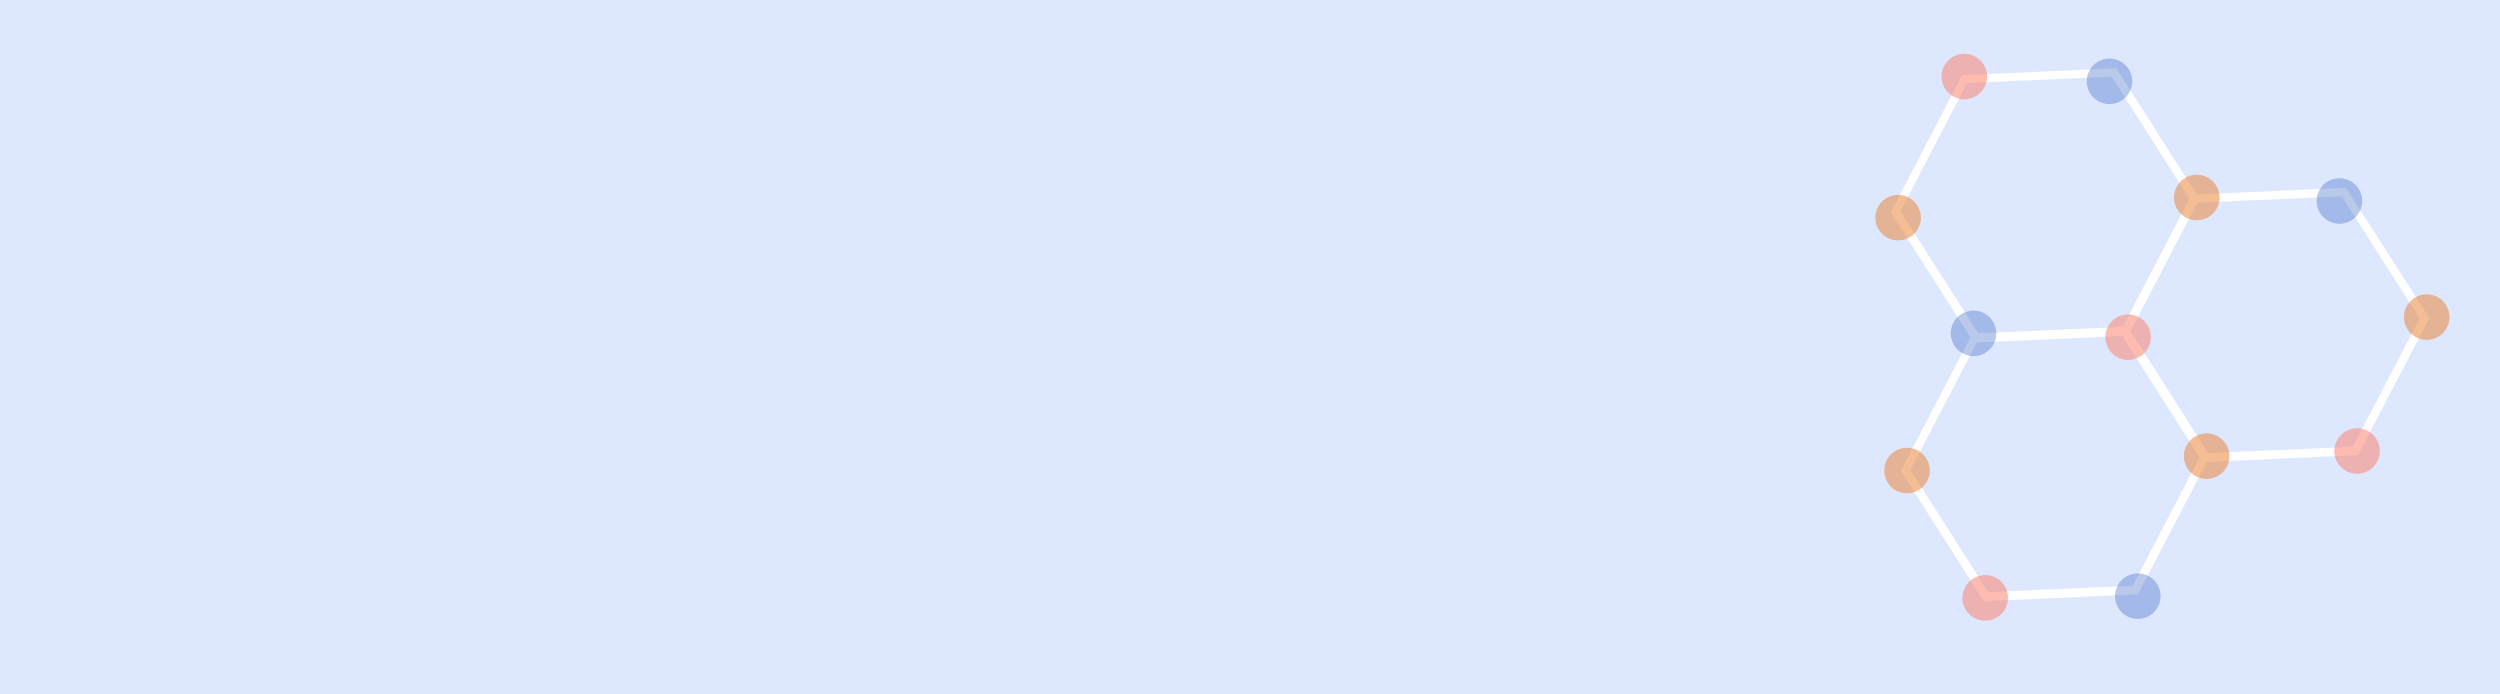 <?xml version="1.0" encoding="UTF-8"?> <svg xmlns="http://www.w3.org/2000/svg" width="360" height="100" viewBox="0 0 360 100" fill="none"> <rect width="360" height="100" fill="#DDE8FF"></rect> <mask id="mask0" mask-type="alpha" maskUnits="userSpaceOnUse" x="0" y="0" width="360" height="100"> <rect width="360" height="100" fill="#A1D3F8"></rect> </mask> <g mask="url(#mask0)"> <path d="M318.146 65.829L307.867 85.575L285.674 86.576L273.713 67.811L283.992 48.065L306.192 47.055L318.146 65.829ZM307.118 84.348L316.741 65.864L305.54 48.29L284.718 49.199L275.095 67.682L286.296 85.257L307.118 84.348Z" fill="white"></path> <path d="M316.7 28.596L306.421 48.342L284.229 49.343L272.268 30.578L282.547 10.832L304.747 9.822L316.7 28.596ZM305.668 47.142L315.291 28.658L304.093 11.039L283.27 11.948L273.647 30.432L284.882 48.002L305.668 47.142Z" fill="white"></path> <path d="M349.834 45.791L339.555 65.536L317.362 66.537L305.332 47.783L315.611 28.037L337.804 27.036L349.834 45.791ZM338.802 64.336L348.424 45.853L337.224 28.278L316.401 29.187L306.779 47.671L317.979 65.246L338.802 64.336Z" fill="white"></path> <path d="M287.098 49.517C287.934 47.911 287.309 45.931 285.703 45.095C284.097 44.26 282.117 44.884 281.281 46.49C280.445 48.097 281.07 50.077 282.676 50.912C284.282 51.748 286.262 51.124 287.098 49.517Z" fill="#2E58BE" fill-opacity="0.33"></path> <path d="M276.235 32.856C277.071 31.249 276.446 29.27 274.84 28.434C273.234 27.598 271.254 28.222 270.418 29.829C269.582 31.435 270.207 33.415 271.813 34.251C273.419 35.087 275.399 34.462 276.235 32.856Z" fill="#ED7D2B" fill-opacity="0.5"></path> <path d="M309.354 50.068C310.19 48.462 309.565 46.482 307.959 45.646C306.353 44.81 304.373 45.435 303.537 47.041C302.701 48.648 303.326 50.627 304.932 51.463C306.538 52.299 308.518 51.675 309.354 50.068Z" fill="#FE7A65" fill-opacity="0.5"></path> <path d="M320.667 67.198C321.502 65.591 320.878 63.611 319.272 62.776C317.665 61.94 315.685 62.564 314.849 64.171C314.014 65.777 314.638 67.757 316.245 68.593C317.851 69.428 319.831 68.804 320.667 67.198Z" fill="#ED7D2B" fill-opacity="0.5"></path> <path d="M277.516 69.269C278.352 67.662 277.727 65.683 276.121 64.847C274.515 64.011 272.535 64.635 271.699 66.242C270.863 67.848 271.488 69.828 273.094 70.664C274.7 71.5 276.68 70.875 277.516 69.269Z" fill="#ED7D2B" fill-opacity="0.5"></path> <path d="M288.78 87.61C289.616 86.003 288.991 84.023 287.385 83.188C285.778 82.352 283.799 82.976 282.963 84.583C282.127 86.189 282.751 88.169 284.358 89.005C285.964 89.841 287.944 89.216 288.78 87.61Z" fill="#FE7A65" fill-opacity="0.5"></path> <path d="M310.754 87.362C311.59 85.755 310.966 83.775 309.359 82.94C307.753 82.104 305.773 82.728 304.937 84.335C304.101 85.941 304.726 87.921 306.332 88.757C307.939 89.593 309.918 88.968 310.754 87.362Z" fill="#2E58BE" fill-opacity="0.33"></path> <path d="M352.358 47.177C353.194 45.57 352.569 43.59 350.963 42.755C349.357 41.919 347.377 42.543 346.541 44.15C345.705 45.756 346.33 47.736 347.936 48.572C349.542 49.407 351.522 48.783 352.358 47.177Z" fill="#ED7D2B" fill-opacity="0.5"></path> <path d="M339.782 30.457C340.618 28.851 339.993 26.871 338.387 26.035C336.78 25.199 334.801 25.823 333.965 27.43C333.129 29.036 333.753 31.016 335.36 31.852C336.966 32.688 338.946 32.063 339.782 30.457Z" fill="#2E58BE" fill-opacity="0.33"></path> <path d="M306.674 13.223C307.51 11.617 306.886 9.637 305.279 8.801C303.673 7.966 301.693 8.59 300.857 10.197C300.021 11.803 300.646 13.783 302.252 14.618C303.859 15.454 305.838 14.83 306.674 13.223Z" fill="#2E58BE" fill-opacity="0.33"></path> <path d="M285.77 12.539C286.606 10.933 285.981 8.953 284.375 8.117C282.769 7.281 280.789 7.906 279.953 9.512C279.117 11.119 279.742 13.098 281.348 13.934C282.954 14.77 284.934 14.146 285.77 12.539Z" fill="#FE7A65" fill-opacity="0.5"></path> <path d="M342.327 66.46C343.163 64.854 342.538 62.874 340.932 62.038C339.325 61.202 337.345 61.827 336.51 63.433C335.674 65.04 336.298 67.019 337.905 67.855C339.511 68.691 341.491 68.067 342.327 66.46Z" fill="#FE7A65" fill-opacity="0.5"></path> <path d="M319.245 29.953C320.081 28.347 319.456 26.367 317.85 25.531C316.243 24.695 314.263 25.32 313.428 26.926C312.592 28.533 313.216 30.513 314.823 31.348C316.429 32.184 318.409 31.56 319.245 29.953Z" fill="#ED7D2B" fill-opacity="0.5"></path> </g> </svg> 